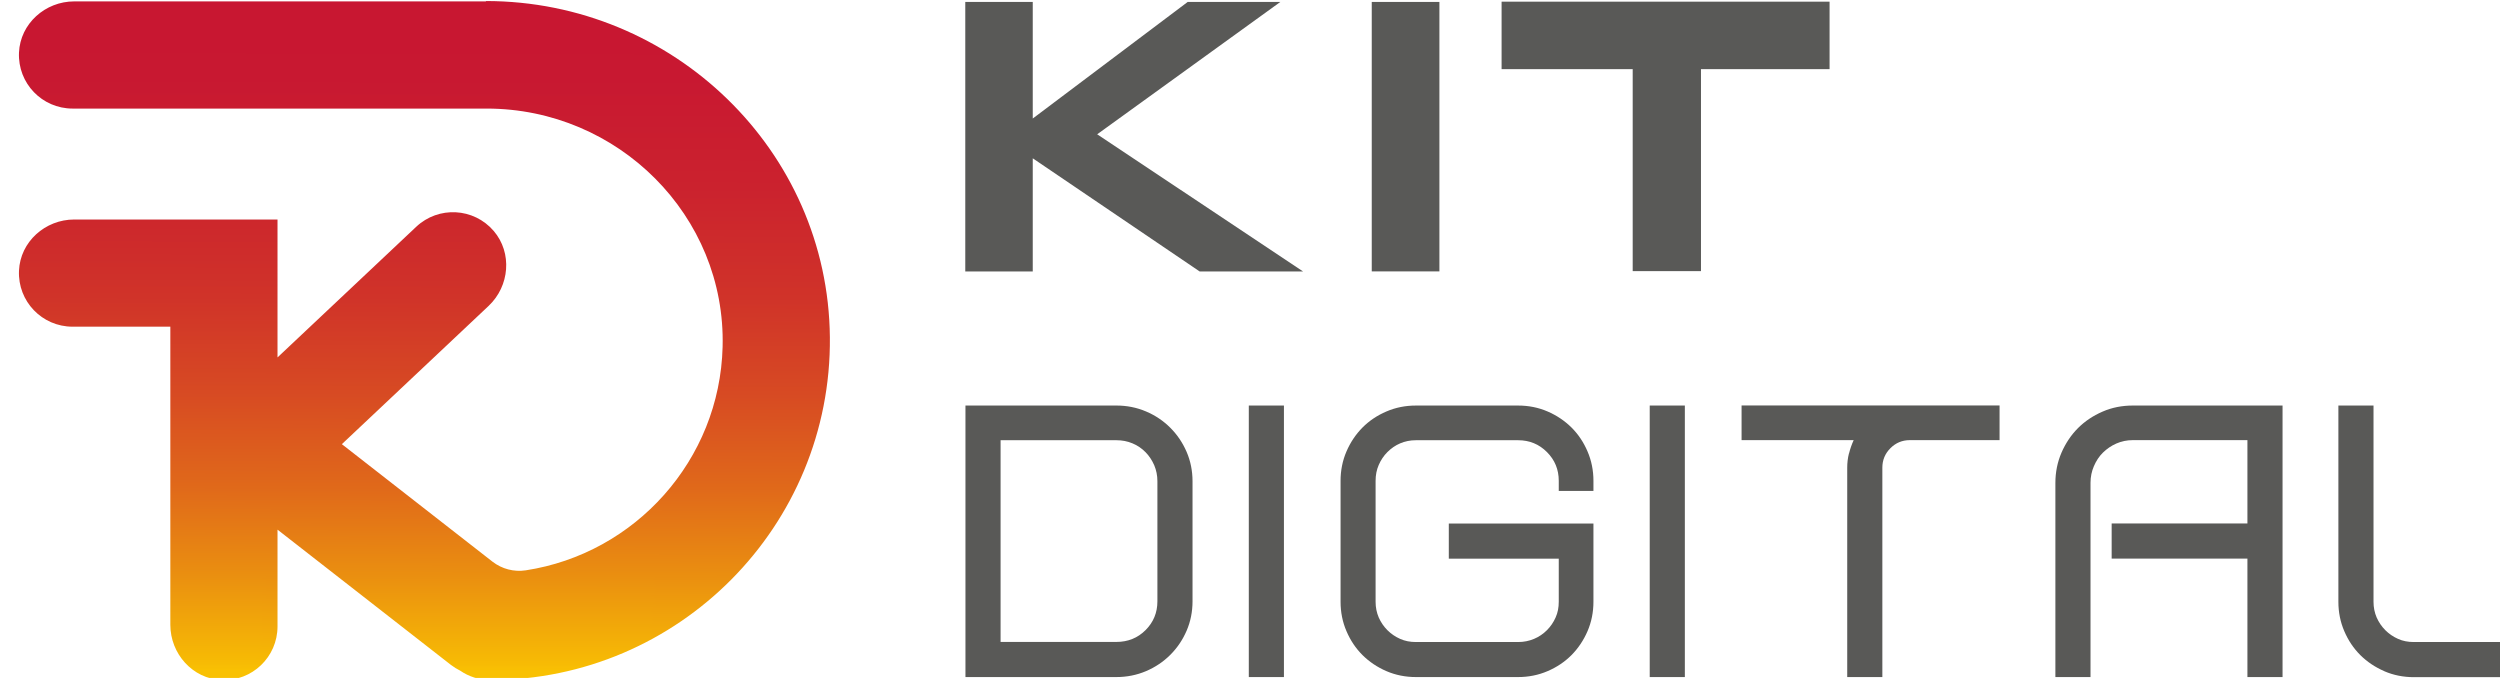 <?xml version="1.0" encoding="UTF-8" standalone="no"?>
<!-- Created with Inkscape (http://www.inkscape.org/) -->

<svg
   width="73.931mm"
   height="20.049mm"
   viewBox="0 0 73.931 20.049"
   version="1.1"
   id="svg85122"
   xmlns:inkscape="http://www.inkscape.org/namespaces/inkscape"
   xmlns:sodipodi="http://sodipodi.sourceforge.net/DTD/sodipodi-0.dtd"
   xmlns="http://www.w3.org/2000/svg"
   xmlns:svg="http://www.w3.org/2000/svg">
  <sodipodi:namedview
     id="namedview85124"
     pagecolor="#ffffff"
     bordercolor="#000000"
     borderopacity="0.25"
     inkscape:showpageshadow="2"
     inkscape:pageopacity="0.0"
     inkscape:pagecheckerboard="0"
     inkscape:deskcolor="#d1d1d1"
     inkscape:document-units="mm"
     showgrid="false" />
  <defs
     id="defs85119">
    <linearGradient
       id="Degradado_sin_nombre_3"
       data-name="Degradado sin nombre 3"
       x1="1391.39"
       y1="66.1"
       x2="1391.18"
       y2="147.94"
       gradientUnits="userSpaceOnUse">
      <stop
         offset="0"
         stop-color="#c81532"
         id="stop55" />
      <stop
         offset=".19"
         stop-color="#c81831"
         id="stop57" />
      <stop
         offset=".34"
         stop-color="#cb222e"
         id="stop59" />
      <stop
         offset=".49"
         stop-color="#d03329"
         id="stop61" />
      <stop
         offset=".62"
         stop-color="#d74a23"
         id="stop63" />
      <stop
         offset=".75"
         stop-color="#e0691a"
         id="stop65" />
      <stop
         offset=".87"
         stop-color="#ea8f10"
         id="stop67" />
      <stop
         offset=".99"
         stop-color="#f7bb04"
         id="stop69" />
      <stop
         offset="1"
         stop-color="#f9c103"
         id="stop71" />
    </linearGradient>
  </defs>
  <g
     inkscape:label="Capa 1"
     inkscape:groupmode="layer"
     id="layer1"
     transform="translate(-224.925,-139.013)">
    <g
       id="g8320"
       inkscape:export-filename="logo-kit.svg"
       inkscape:export-xdpi="96"
       inkscape:export-ydpi="96"
       style="isolation:isolate"
       transform="matrix(0.265,0,0,0.265,-131.222,119.659)">
      <g
         id="g8308">
        <path
           class="cls-22"
           d="m 1477.03,140.14 c 0,1.16 -0.22,2.26 -0.66,3.28 -0.44,1.02 -1.05,1.92 -1.82,2.69 -0.77,0.77 -1.68,1.38 -2.71,1.82 -1.04,0.44 -2.14,0.66 -3.3,0.66 h -16.85 v -30.3 h 16.85 c 1.16,0 2.27,0.22 3.3,0.66 1.04,0.44 1.94,1.05 2.71,1.82 0.77,0.77 1.38,1.67 1.82,2.69 0.44,1.02 0.66,2.12 0.66,3.28 v 13.41 z m -21.43,4.53 h 12.93 c 1.29,0 2.38,-0.44 3.26,-1.32 0.88,-0.88 1.32,-1.95 1.32,-3.21 v -13.41 c 0,-0.63 -0.12,-1.22 -0.35,-1.77 -0.24,-0.55 -0.56,-1.04 -0.97,-1.46 -0.41,-0.42 -0.9,-0.76 -1.46,-0.99 -0.57,-0.24 -1.16,-0.35 -1.79,-0.35 h -12.93 v 22.52 z"
           id="path8294"
           style="fill:#595957;stroke-width:0px" />
        <path
           class="cls-22"
           d="m 1487.23,148.59 h -3.92 v -30.3 h 3.92 z"
           id="path8296"
           style="fill:#595957;stroke-width:0px" />
        <path
           class="cls-22"
           d="m 1498.67,147.93 c -1.02,-0.44 -1.91,-1.04 -2.67,-1.79 -0.76,-0.76 -1.35,-1.64 -1.79,-2.67 -0.44,-1.02 -0.66,-2.12 -0.66,-3.28 v -13.5 c 0,-1.16 0.22,-2.26 0.66,-3.28 0.44,-1.02 1.04,-1.91 1.79,-2.67 0.76,-0.76 1.64,-1.35 2.67,-1.79 1.02,-0.44 2.12,-0.66 3.28,-0.66 h 11.42 c 1.16,0 2.26,0.22 3.28,0.66 1.02,0.44 1.91,1.04 2.67,1.79 0.76,0.76 1.35,1.64 1.79,2.67 0.44,1.02 0.66,2.12 0.66,3.28 v 1.13 h -3.87 v -1.13 c 0,-1.26 -0.44,-2.33 -1.32,-3.21 -0.88,-0.88 -1.95,-1.32 -3.21,-1.32 h -11.42 c -0.63,0 -1.21,0.12 -1.75,0.35 -0.54,0.23 -1.01,0.56 -1.42,0.97 -0.41,0.41 -0.73,0.89 -0.97,1.44 -0.24,0.55 -0.35,1.14 -0.35,1.77 v 13.5 c 0,0.63 0.12,1.21 0.35,1.75 0.24,0.54 0.56,1.01 0.97,1.42 0.41,0.41 0.88,0.73 1.42,0.97 0.54,0.24 1.12,0.35 1.75,0.35 h 11.42 c 0.63,0 1.22,-0.12 1.77,-0.35 0.55,-0.23 1.03,-0.56 1.44,-0.97 0.41,-0.41 0.73,-0.88 0.97,-1.42 0.24,-0.53 0.35,-1.12 0.35,-1.75 v -4.81 h -12.27 v -3.92 h 16.14 v 8.73 c 0,1.16 -0.22,2.26 -0.66,3.28 -0.44,1.02 -1.04,1.91 -1.79,2.67 -0.76,0.76 -1.64,1.35 -2.67,1.79 -1.02,0.44 -2.12,0.66 -3.28,0.66 h -11.42 c -1.16,0 -2.26,-0.22 -3.28,-0.66 z"
           id="path8298"
           style="fill:#595957;stroke-width:0px" />
        <path
           class="cls-22"
           d="m 1531.97,148.59 h -3.92 v -30.3 h 3.92 z"
           id="path8300"
           style="fill:#595957;stroke-width:0px" />
        <path
           class="cls-22"
           d="m 1550.29,123.64 c 0.13,-0.52 0.3,-1.01 0.52,-1.49 h -12.51 v -3.87 h 28.79 v 3.87 h -10.01 c -0.85,0 -1.57,0.3 -2.17,0.9 -0.6,0.6 -0.9,1.32 -0.9,2.17 v 23.37 h -3.92 v -23.37 c 0,-0.53 0.06,-1.06 0.19,-1.58 z"
           id="path8302"
           style="fill:#595957;stroke-width:0px" />
        <path
           class="cls-22"
           d="m 1577.24,148.59 h -3.92 v -21.67 c 0,-1.2 0.23,-2.32 0.68,-3.37 0.46,-1.05 1.07,-1.97 1.84,-2.74 0.77,-0.77 1.68,-1.38 2.74,-1.84 1.05,-0.46 2.18,-0.68 3.38,-0.68 h 16.71 v 30.3 h -3.92 v -13.22 h -15.15 v -3.92 h 15.15 v -9.3 h -12.79 c -0.66,0 -1.27,0.13 -1.84,0.38 -0.57,0.25 -1.06,0.59 -1.49,1.01 -0.43,0.42 -0.76,0.93 -1.01,1.51 -0.25,0.58 -0.38,1.2 -0.38,1.86 v 21.67 z"
           id="path8304"
           style="fill:#595957;stroke-width:0px" />
        <path
           class="cls-22"
           d="m 1610.02,147.93 c -1.02,-0.44 -1.91,-1.04 -2.67,-1.79 -0.76,-0.76 -1.35,-1.64 -1.79,-2.67 -0.44,-1.02 -0.66,-2.12 -0.66,-3.28 v -21.9 h 3.92 v 21.9 c 0,0.63 0.12,1.21 0.35,1.75 0.24,0.54 0.56,1.01 0.97,1.42 0.41,0.41 0.88,0.73 1.42,0.97 0.53,0.24 1.12,0.35 1.75,0.35 h 12.18 v 3.92 h -12.18 c -1.16,0 -2.26,-0.22 -3.28,-0.66 z"
           id="path8306"
           style="fill:#595957;stroke-width:0px" />
      </g>
      <g
         id="g8316">
        <path
           class="cls-22"
           d="m 1451.67,73.25 h 7.53 v 13.01 l 17.29,-13.01 h 10.34 l -20.44,14.77 22.98,15.31 h -11.54 L 1459.2,90.7 v 12.63 h -7.53 V 73.26 Z"
           id="path8310"
           style="fill:#595957;stroke-width:0px" />
        <path
           class="cls-22"
           d="m 1497.03,73.25 h 7.55 v 30.07 h -7.55 z"
           id="path8312"
           style="fill:#595957;stroke-width:0px" />
        <path
           class="cls-22"
           d="m 1533.77,103.29 h -7.62 V 80.75 h -14.63 v -7.53 h 36.6 v 7.53 h -14.35 z"
           id="path8314"
           style="fill:#595957;stroke-width:0px" />
      </g>
      <path
         class="cls-9"
         d="m 1398.18,73.19 h -45.95 c -3.23,0 -6.02,2.48 -6.16,5.71 -0.15,3.43 2.58,6.25 5.98,6.25 h 46.21 c 14.65,0 26.71,11.95 26.33,26.59 -0.32,12.65 -9.76,23.07 -21.97,24.94 -1.31,0.2 -2.65,-0.15 -3.7,-0.96 l -16.82,-13.12 16.38,-15.43 c 2.34,-2.21 2.66,-5.91 0.57,-8.36 -2.24,-2.61 -6.17,-2.8 -8.65,-0.47 l -15.48,14.58 V 97.53 h -22.69 c -3.23,0 -6.02,2.48 -6.16,5.71 -0.15,3.43 2.58,6.25 5.98,6.25 h 10.91 v 33.27 c 0,3.23 2.48,6.02 5.71,6.16 3.43,0.15 6.25,-2.58 6.25,-5.98 v -10.8 l 19.36,15.1 c 0.33,0.25 0.67,0.46 1.03,0.64 0.96,0.66 2.12,1.04 3.37,1.04 21.01,0 38.08,-17.19 37.88,-38.24 -0.19,-20.87 -17.52,-37.53 -38.39,-37.53 z"
         id="path8318"
         style="fill:url(#Degradado_sin_nombre_3);stroke-width:0px" />
    </g>
  </g>
</svg>
